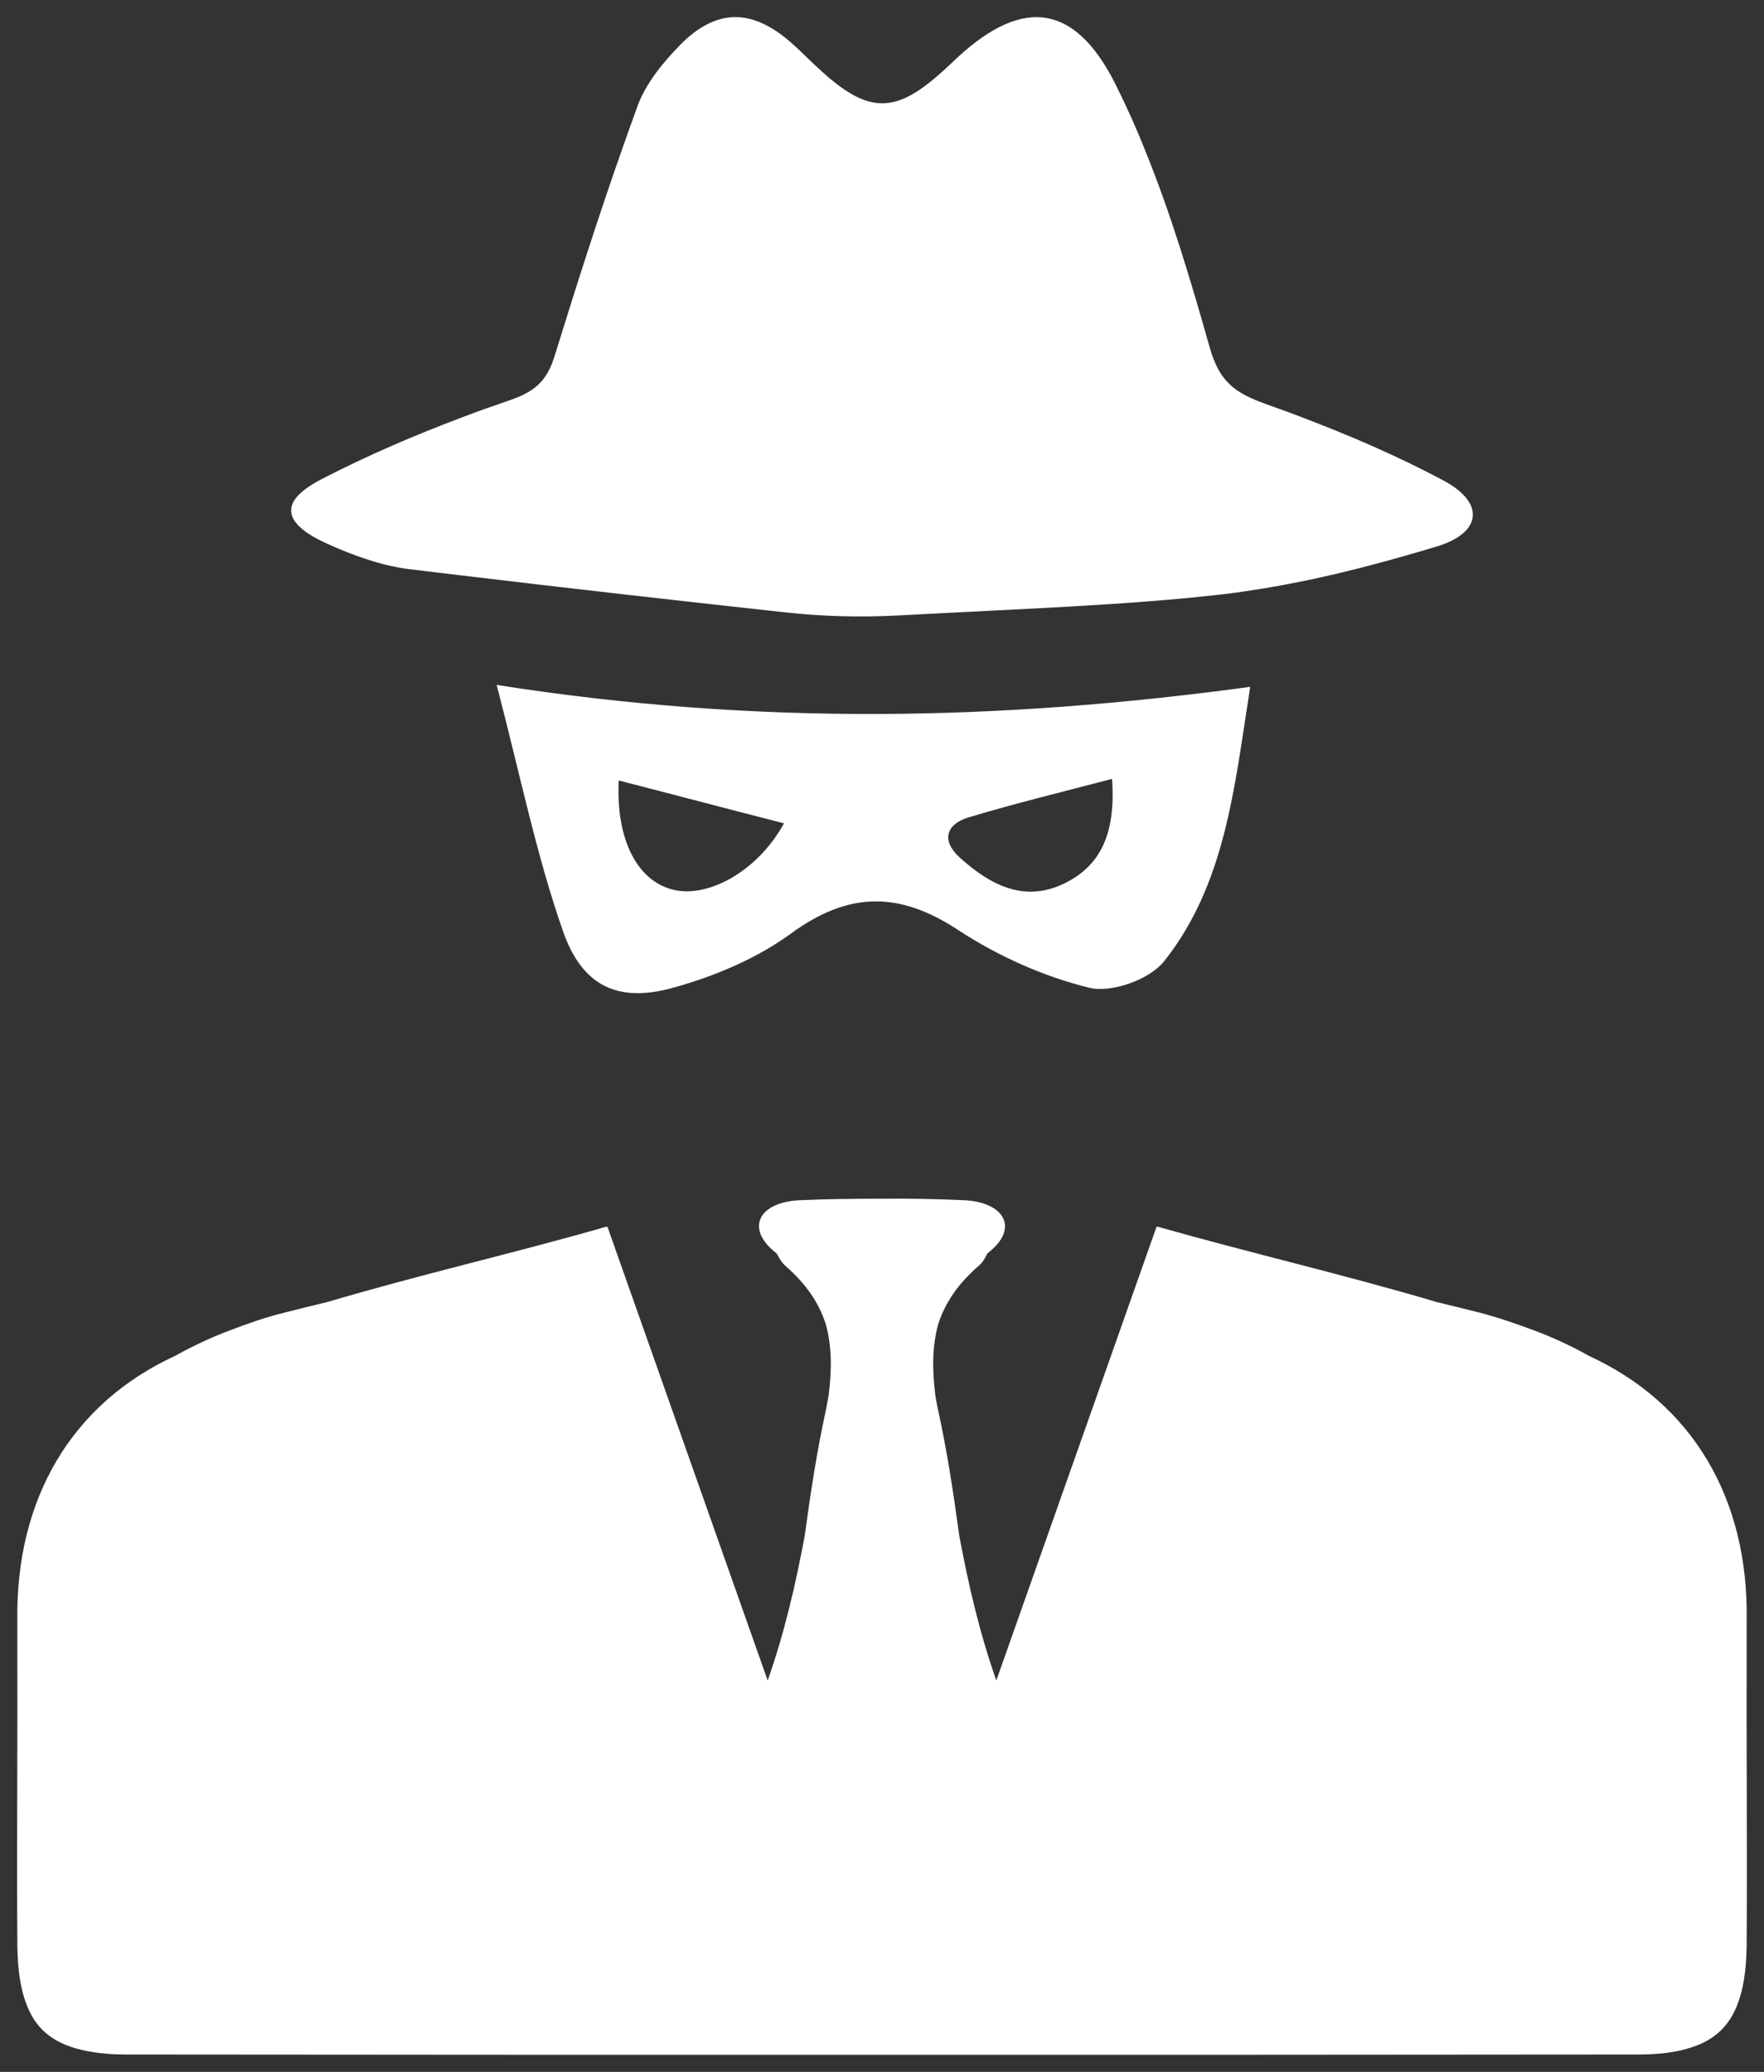 <svg width="103" height="121" xmlns="http://www.w3.org/2000/svg" xmlns:xlink="http://www.w3.org/1999/xlink" overflow="hidden"><rect width="100%" height="100%" fill="#333333" stroke="none"/><g transform="translate(-203 -374)"><path d="M304.987 469.758 304.987 469.723C304.987 469.367 304.987 469.011 304.987 468.655 305.113 461.523 301.821 455.957 295.775 453.182 294.803 452.631 293.742 452.133 292.608 451.706 291.547 451.314 290.485 450.941 289.388 450.656 288.56 450.443 287.714 450.247 286.869 450.034 281.543 448.451 276.055 447.188 270.603 445.641 270.603 445.641 270.603 445.659 270.603 445.659 270.585 445.659 270.549 445.641 270.531 445.641 267.239 454.943 264.216 463.551 261.175 472.141 260.168 469.278 259.538 466.486 259.016 463.711 258.674 461.203 258.297 458.713 257.757 456.259 257.703 455.992 257.649 455.743 257.613 455.476 257.433 454.036 257.415 452.631 257.793 451.297 258.189 450.087 258.926 448.985 260.132 447.935 260.348 447.757 260.51 447.508 260.635 447.224 260.654 447.206 260.672 447.188 260.689 447.17 262.543 445.73 261.643 444.218 259.322 444.093 257.721 444.022 256.119 443.987 254.536 444.005 254.518 444.005 254.5 444.005 254.5 444.005 254.482 444.005 254.464 444.005 254.464 444.005 252.863 444.005 251.261 444.022 249.678 444.093 247.357 444.2 246.457 445.712 248.311 447.17 248.329 447.188 248.347 447.206 248.365 447.224 248.508 447.508 248.652 447.74 248.868 447.935 250.074 448.985 250.811 450.087 251.207 451.297 251.585 452.631 251.567 454.036 251.387 455.476 251.333 455.725 251.297 455.992 251.243 456.259 250.704 458.713 250.326 461.203 249.984 463.711 249.462 466.486 248.832 469.278 247.825 472.141 244.784 463.551 241.761 454.943 238.469 445.641 238.451 445.641 238.415 445.659 238.397 445.659 238.397 445.659 238.397 445.641 238.397 445.641 232.945 447.206 227.457 448.451 222.131 450.034 221.304 450.229 220.458 450.443 219.612 450.656 218.515 450.923 217.453 451.297 216.392 451.706 215.258 452.133 214.214 452.631 213.225 453.182 207.197 455.957 203.905 461.523 204.013 468.655 204.013 469.011 204.013 469.367 204.013 469.723L204.013 469.758C204.031 475.716 203.977 481.675 204.013 487.633 204.031 489.073 204.211 490.247 204.588 491.154 205.092 492.435 206.01 493.218 207.431 493.627 208.241 493.858 209.195 493.982 210.364 493.982 225.064 494 239.764 494 254.464 494 254.482 494 254.5 494 254.5 494 254.5 494 254.536 494 254.536 494 269.236 494 283.936 494 298.636 493.982 299.787 493.982 300.759 493.876 301.569 493.627 302.99 493.218 303.89 492.435 304.412 491.154 304.789 490.229 304.969 489.073 304.987 487.633 305.023 481.692 304.969 475.716 304.987 469.758Z" fill="#FFFFFF" fill-rule="evenodd"/><path d="M222.078 405.741C223.582 406.424 225.212 407.017 226.842 407.233 227.845 407.359 228.83 407.466 229.833 407.592 236.729 408.419 243.463 409.174 248.89 409.767 251.04 410.001 253.207 410.055 255.374 409.947 263.004 409.533 268.646 409.354 274.234 408.725 275.936 408.527 277.619 408.239 279.285 407.898 281.864 407.359 284.426 406.658 286.933 405.903 289.548 405.094 289.691 403.351 287.309 402.075 284.623 400.637 281.811 399.432 278.981 398.354 278.3 398.085 277.601 397.851 276.921 397.599 275.13 396.952 274.198 396.323 273.625 394.256 272.533 390.392 271.369 386.474 269.846 382.736 269.327 381.424 268.736 380.129 268.109 378.871 265.637 373.983 262.467 373.893 258.58 377.667 258.222 378.009 257.882 378.314 257.559 378.584 255.249 380.525 253.762 380.507 251.452 378.584 251.183 378.35 250.878 378.081 250.574 377.793 250.09 377.344 249.643 376.876 249.141 376.445 246.902 374.504 244.842 374.486 242.747 376.589 241.726 377.631 240.705 378.871 240.222 380.201 239.935 380.992 239.648 381.801 239.362 382.61 237.947 386.618 236.657 390.68 235.404 394.724 234.956 396.215 234.275 396.862 232.735 397.384 231.839 397.689 230.926 398.013 230.03 398.354 227.218 399.415 224.442 400.601 221.773 401.985 219.266 403.279 219.463 404.555 222.078 405.741Z" fill="#FFFFFF" fill-rule="evenodd"/><path d="M232 414C233.371 419.246 234.309 423.898 235.861 428.347 236.997 431.628 239.108 432.592 242.373 431.665 244.754 430.998 247.19 429.978 249.192 428.514 252.566 426.049 255.524 426.049 258.97 428.329 261.297 429.849 263.949 431.035 266.601 431.684 267.9 431.999 270.101 431.22 270.967 430.145 274.575 425.604 275.08 419.932 276 414.111 261.388 416.095 247.244 416.391 232 414ZM242.157 425.919C240.19 425.344 238.964 423.027 239.126 419.579 242.301 420.395 245.368 421.211 248.777 422.082 247.172 425.011 244.141 426.531 242.157 425.919ZM259.511 421.748C262.217 420.933 264.959 420.265 267.936 419.487 268.135 422.508 267.395 424.51 265.122 425.604 262.777 426.735 260.792 425.659 259.042 424.084 257.96 423.101 258.23 422.156 259.511 421.748Z" fill="#FFFFFF" fill-rule="evenodd"/></g></svg>